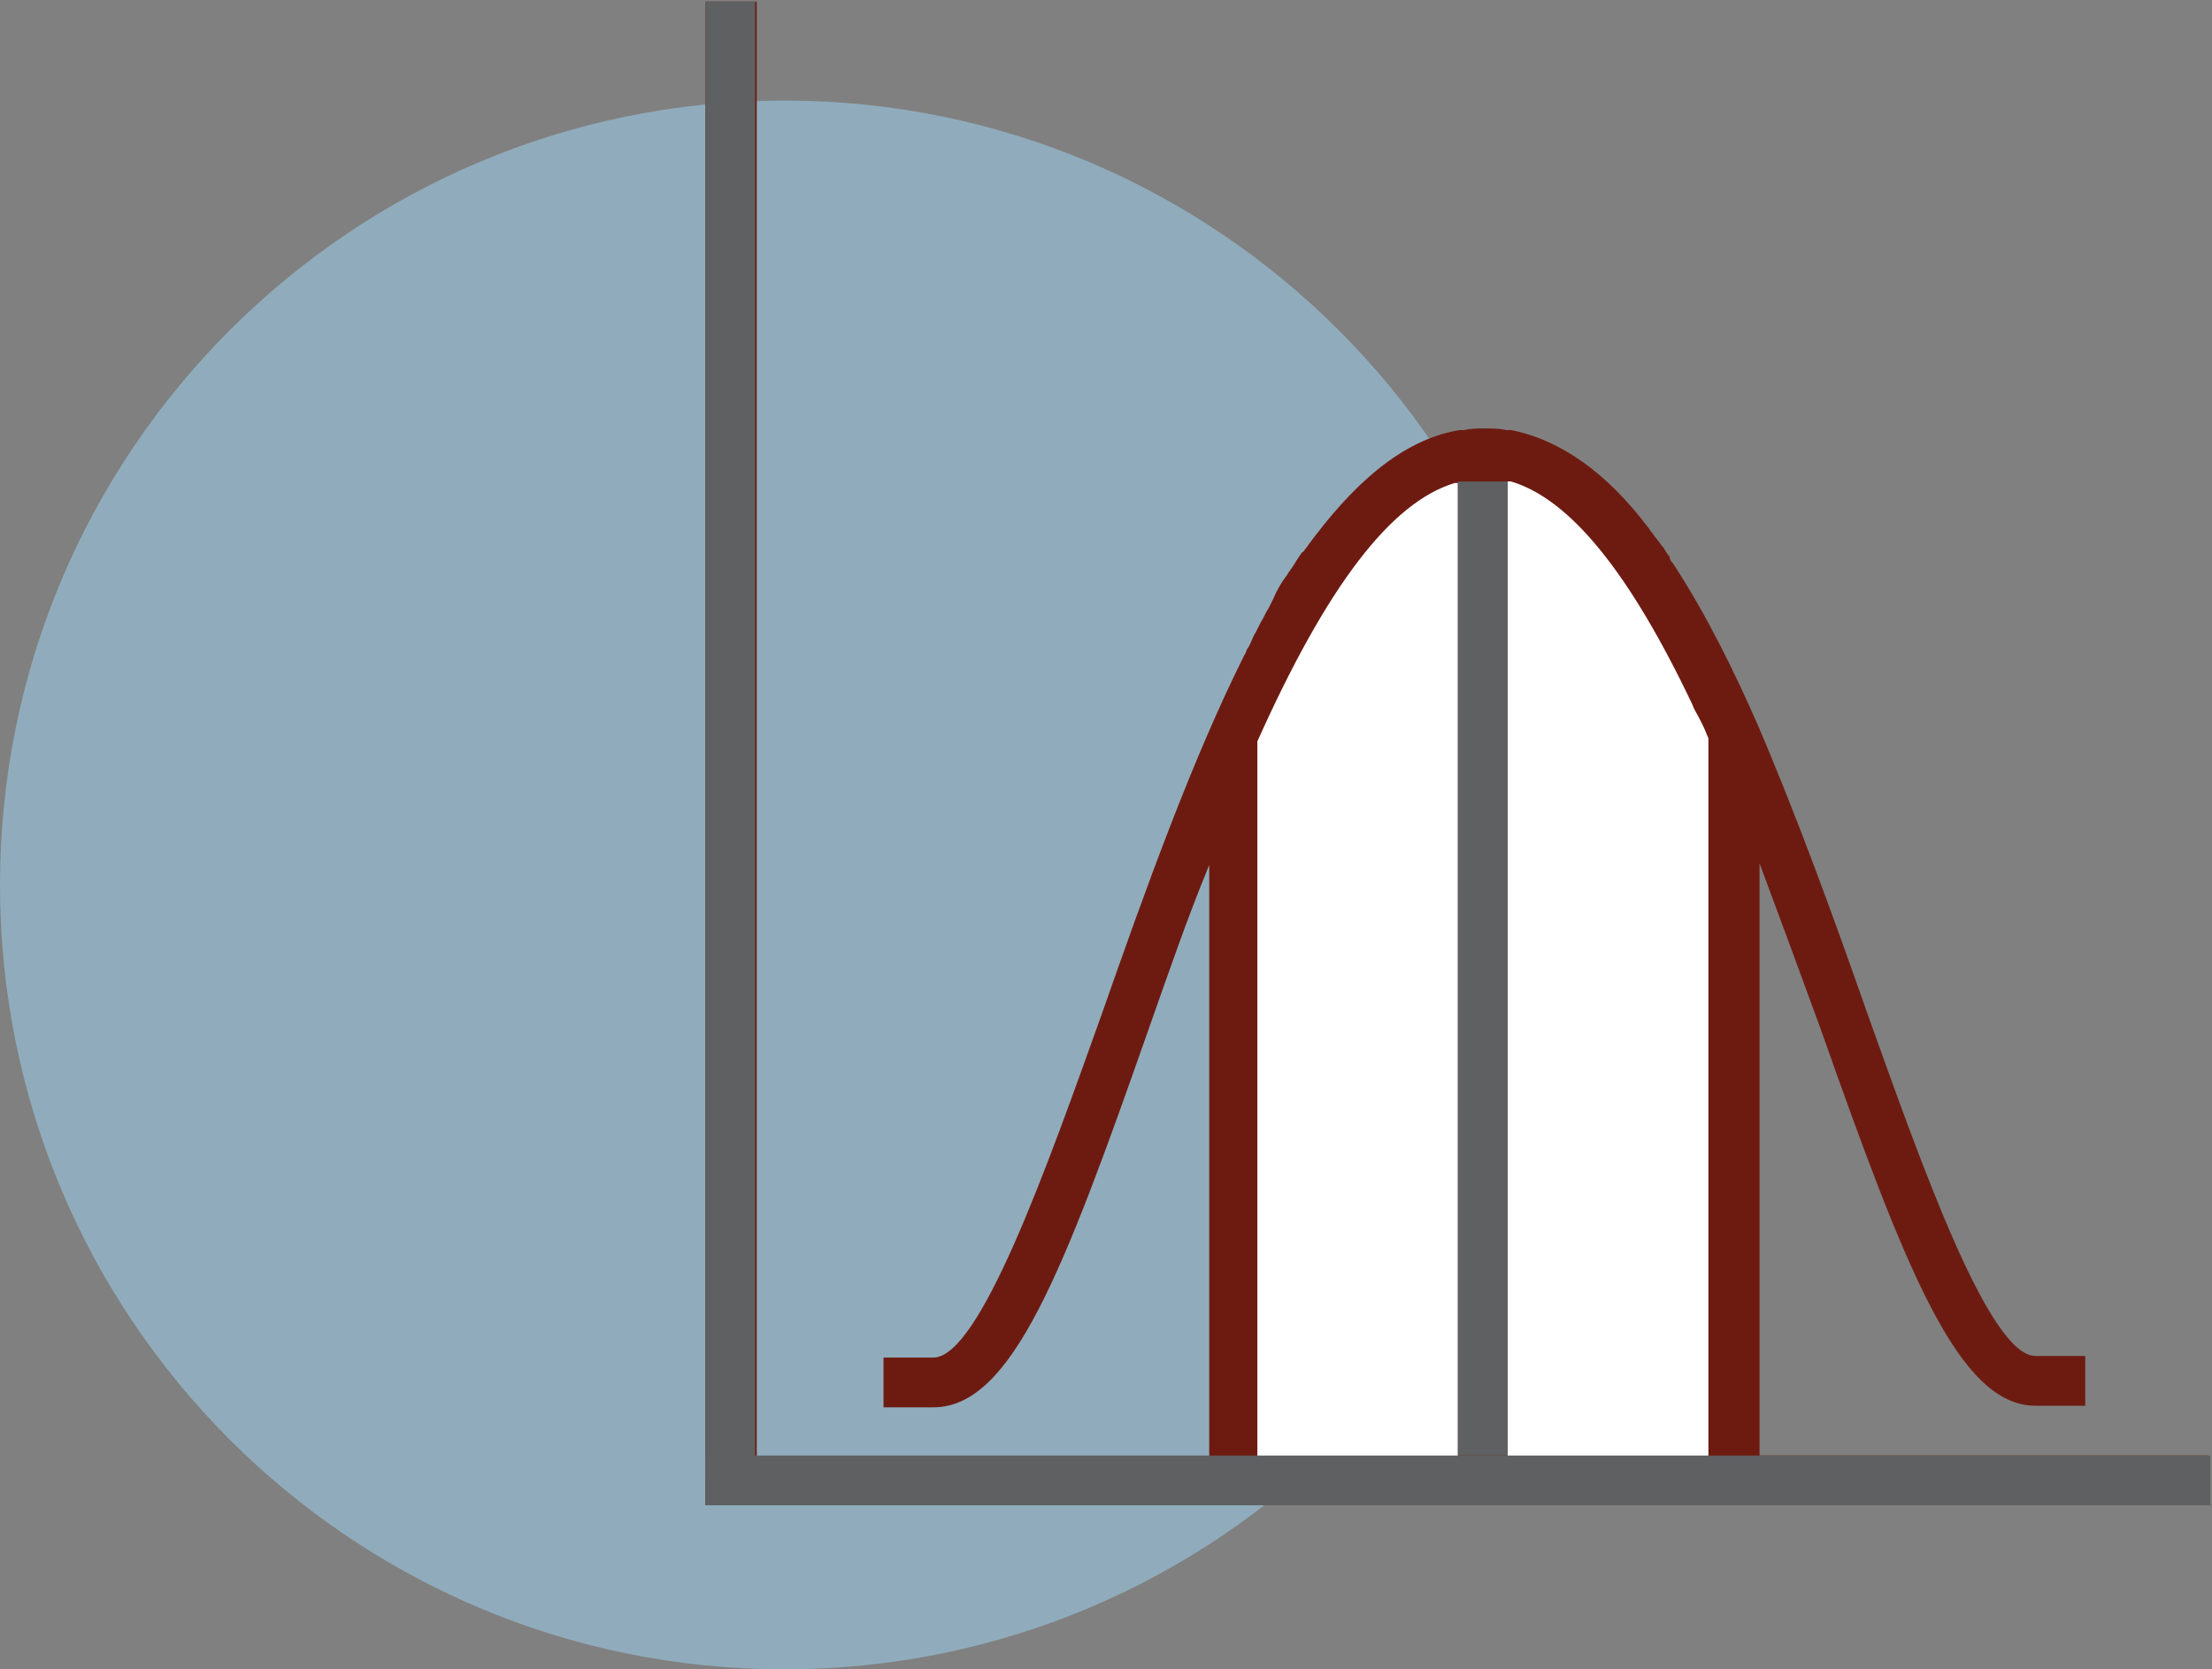<svg xmlns="http://www.w3.org/2000/svg" width="110" height="83" viewBox="0 0 110 83"><rect x="0" y="0" width="110" height="83" fill="#808080" stroke="none"/><g><g><g opacity=".78"><path fill="#95b8cd" d="M39 83c21.54 0 39-17.46 39-39S60.54 5 39 5 0 22.46 0 44s17.46 39 39 39z"/></g><g><path fill="#fff" d="M61 74V36.749l6.45-11.068L71 23h6.273l4.29 4.588L86.645 38v35z"/><path fill="none" stroke="#979797" stroke-miterlimit="50" d="M61 74v0-37.251 0l6.45-11.068v0L71 23v0h6.273v0l4.29 4.588v0L86.645 38v35z"/></g><g><g><path fill="#6d1b11" d="M72.34 24.016h.16v48.431h-9.973V36.862c3.43-7.66 6.622-11.888 9.814-12.846zm2.634 48.431v-48.51h.16c2.954.877 5.91 4.547 9.024 11.09.08.24.24.479.32.638l.24.479c.08.16.16.399.239.558v35.745zM87.5 42.926c1.037 2.792 2.075 5.585 3.032 8.218 4.229 11.968 6.862 18.75 10.692 18.75h2.473V67.42h-2.473c-2.314 0-5.665-9.494-8.378-17.074-1.676-4.787-3.51-9.814-5.426-14.282-1.117-2.553-2.553-5.505-4.228-8.058-.08-.08-.16-.16-.16-.32-.16-.16-.24-.399-.399-.558-.16-.24-.319-.4-.479-.638-.08-.08-.16-.24-.239-.32-1.995-2.633-4.308-4.308-6.782-4.787h-.24c-.318-.08-.717-.08-1.036-.08-.4 0-.718 0-1.038.08h-.239c-2.872.479-5.346 2.713-7.66 5.904-.08.08-.08.16-.16.16-.239.32-.398.638-.637.957-.08.08-.08.16-.16.24-.24.319-.479.718-.638 1.117l-.24.479c-.16.239-.239.478-.399.718l-.239.478c-.16.24-.24.559-.399.798-.08.08-.08.24-.16.32-2.632 5.265-4.946 11.728-7.1 17.872-2.713 7.58-6.064 17.074-8.378 17.074h-2.474v2.474h2.474c3.91 0 6.463-6.703 10.691-18.75.958-2.713 1.915-5.506 3.032-8.218v29.441h-22.5V.08H35.08v74.76h74.76v-2.473H87.5z"/></g><g><path fill="#5e6061" d="M72.5 23.94h2.473v48.43H72.5z"/></g><g><path fill="#5e6061" d="M35.08.08h2.473v73.404H35.08z"/></g><g><path fill="#5e6061" d="M35.08 72.37h74.84v2.473H35.08z"/></g></g></g></g></svg>